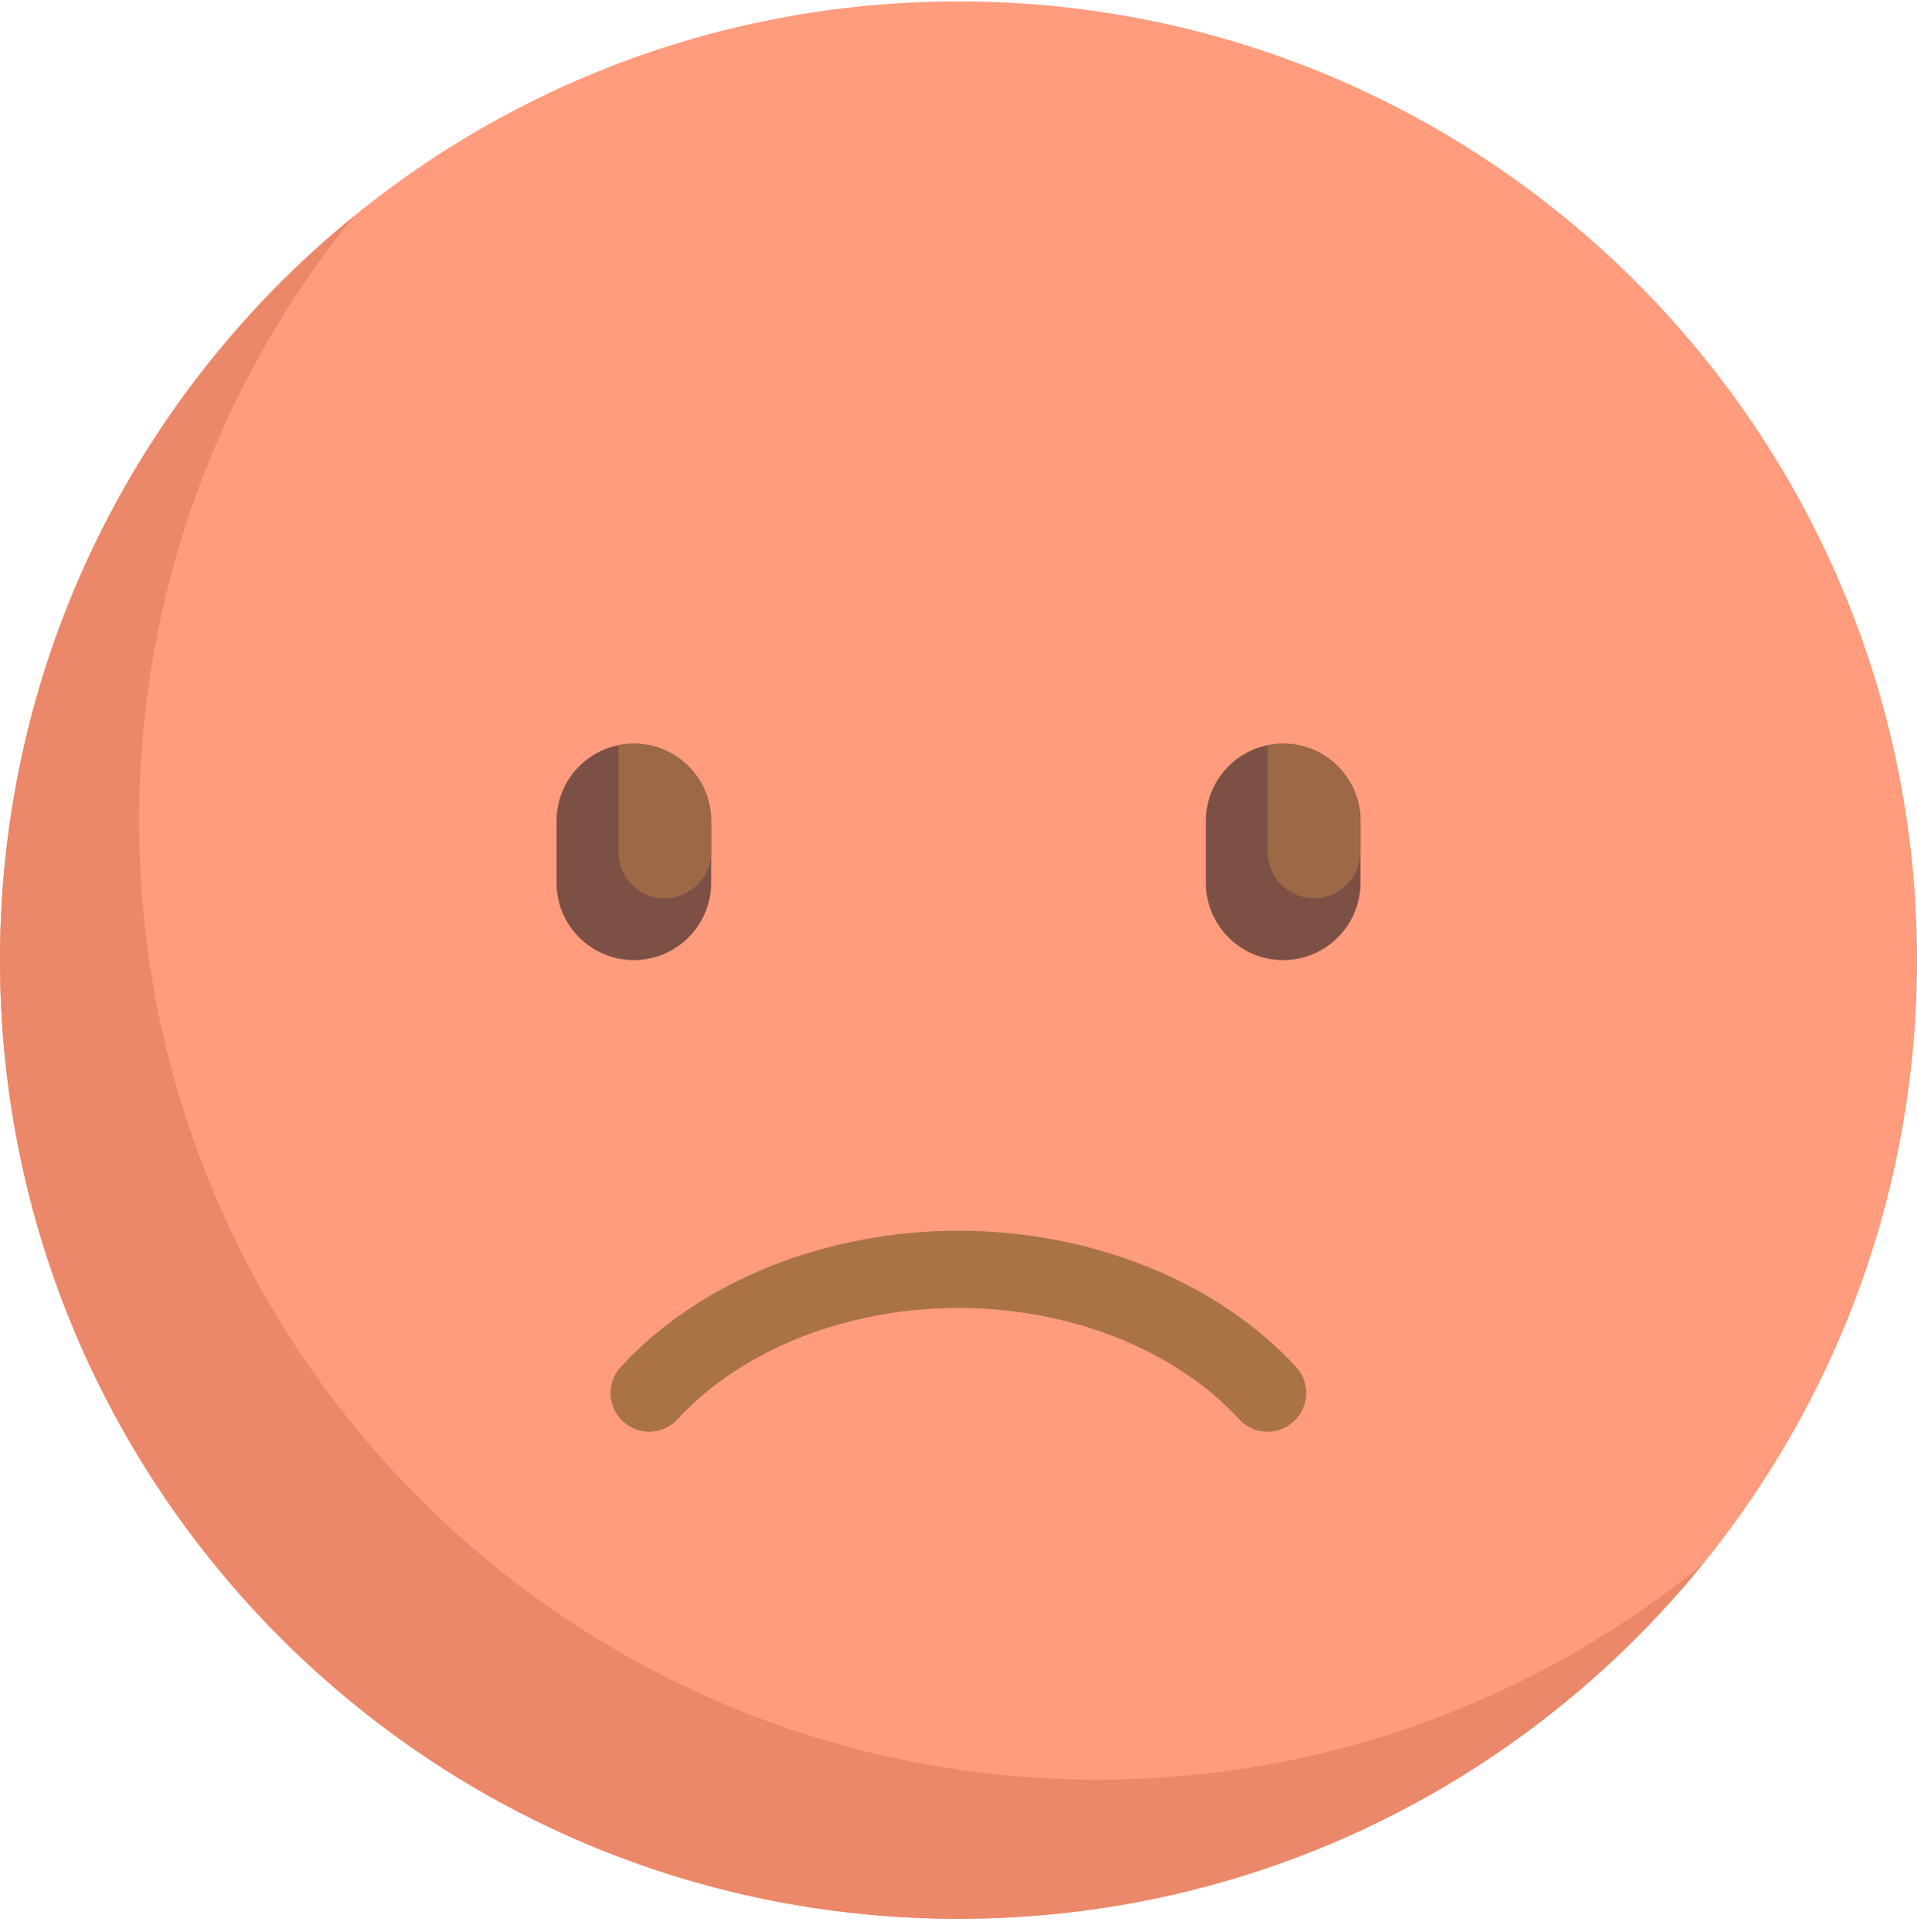 <svg width="130" height="131" viewBox="0 0 130 131" fill="none" xmlns="http://www.w3.org/2000/svg">
<g clip-path="url(#clip0_5_706)">
<path d="M65 130.094C100.899 130.094 130 100.992 130 65.094C130 29.195 100.899 0.094 65 0.094C29.102 0.094 0 29.195 0 65.094C0 100.992 29.102 130.094 65 130.094Z" fill="#FF9C7D"/>
<path d="M42.984 65.094C40.089 65.094 37.742 62.747 37.742 59.852V55.658C37.742 52.763 40.089 50.416 42.984 50.416C45.879 50.416 48.226 52.763 48.226 55.658V59.852C48.226 62.747 45.879 65.094 42.984 65.094Z" fill="#7D5046"/>
<path d="M42.984 50.416C42.625 50.416 42.274 50.453 41.935 50.522V57.755C41.935 59.492 43.344 60.9 45.081 60.9C46.818 60.9 48.226 59.492 48.226 57.755V55.658C48.226 52.763 45.879 50.416 42.984 50.416Z" fill="#9C6846"/>
<path d="M87.016 65.094C84.121 65.094 81.774 62.747 81.774 59.852V55.658C81.774 52.763 84.121 50.416 87.016 50.416C89.911 50.416 92.258 52.763 92.258 55.658V59.852C92.258 62.747 89.911 65.094 87.016 65.094Z" fill="#7D5046"/>
<path d="M87.016 50.416C86.657 50.416 86.307 50.453 85.968 50.522V57.755C85.968 59.492 87.376 60.9 89.113 60.9C90.85 60.9 92.258 59.492 92.258 57.755V55.658C92.258 52.763 89.911 50.416 87.016 50.416Z" fill="#9C6846"/>
<path d="M44.024 97.069C43.389 97.069 42.752 96.84 42.249 96.377C41.184 95.396 41.114 93.739 42.095 92.673C47.415 86.892 55.976 83.44 64.992 83.44C74.011 83.44 82.57 86.893 87.888 92.674C88.869 93.739 88.799 95.397 87.734 96.377C86.672 97.358 85.011 97.292 84.03 96.223C79.687 91.501 72.57 88.682 64.991 88.682C57.415 88.682 50.297 91.501 45.952 96.224C45.707 96.491 45.409 96.704 45.077 96.85C44.745 96.995 44.386 97.07 44.024 97.069Z" fill="#AA7346"/>
<path d="M74.435 120.658C38.537 120.658 9.435 91.557 9.435 55.658C9.435 40.112 14.9 25.847 24.003 14.662C9.36 26.58 0 44.741 0 65.094C0 100.992 29.102 130.094 65 130.094C85.353 130.094 103.514 120.734 115.432 106.09C104.247 115.194 89.982 120.658 74.435 120.658Z" fill="#EB8869"/>
</g>
<defs>
<clipPath id="clip0_5_706">
<rect width="130" height="130" fill="white" transform="translate(0 0.094)"/>
</clipPath>
</defs>
</svg>
